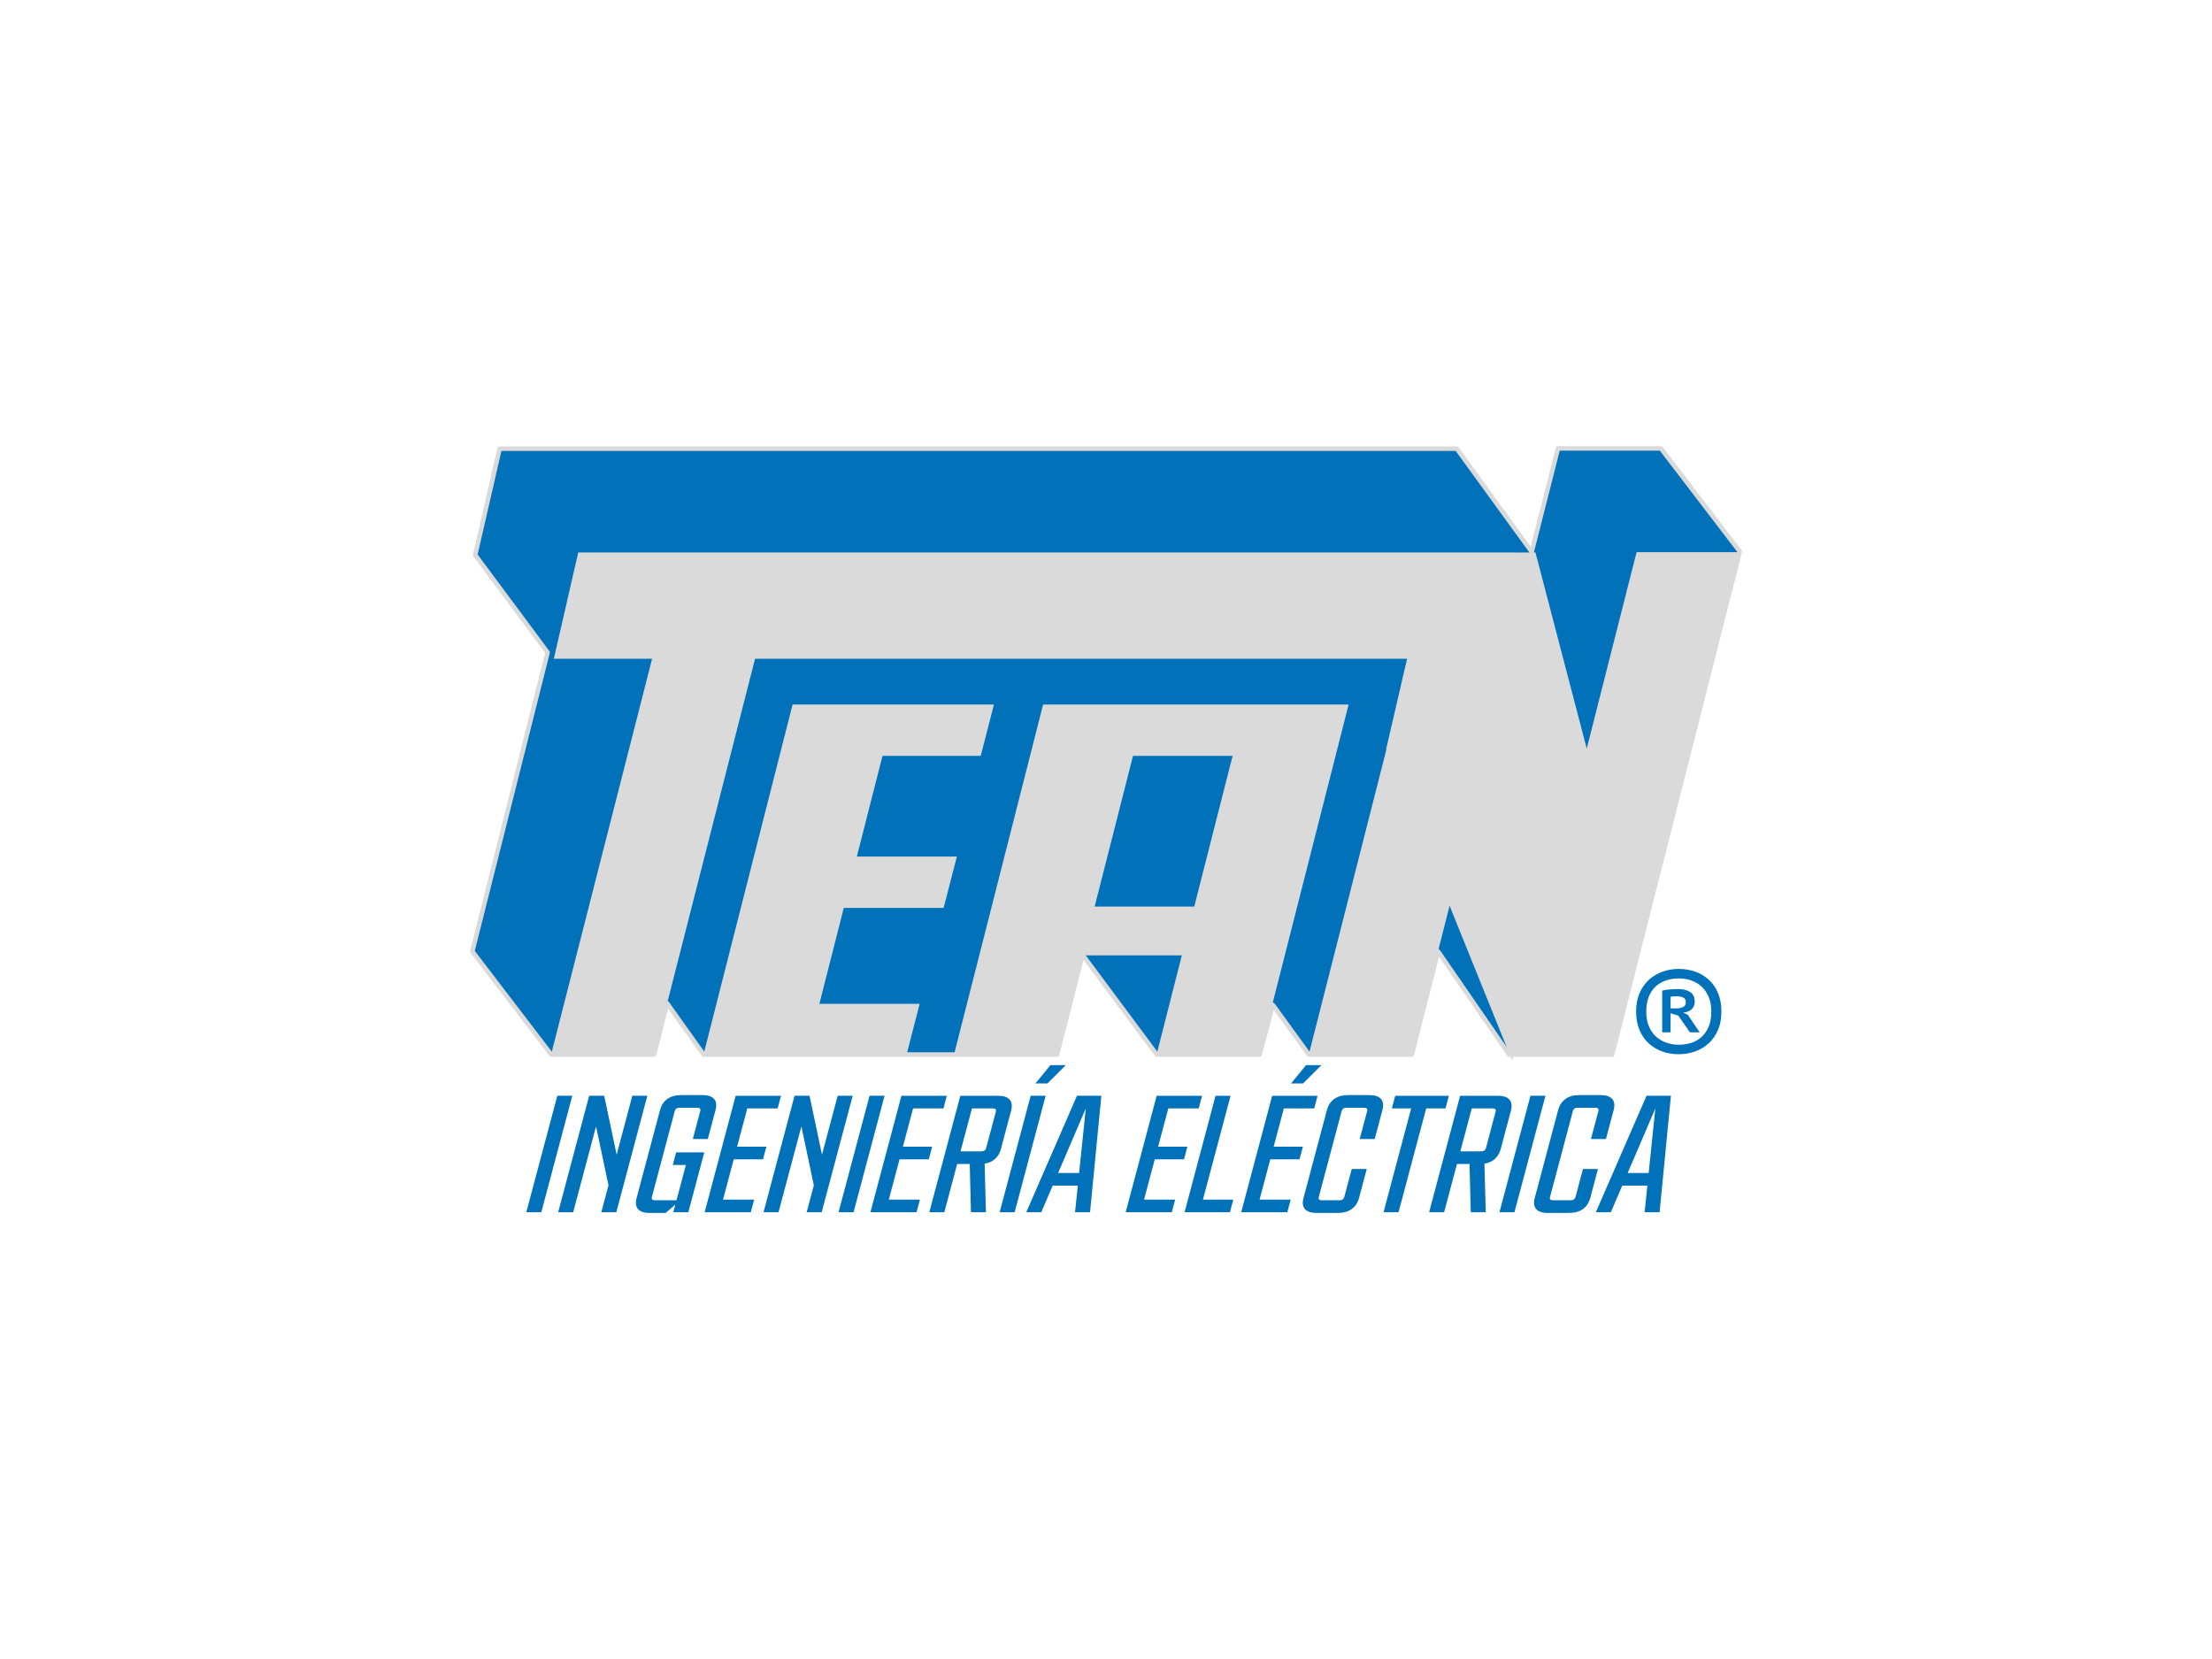 <svg xmlns="http://www.w3.org/2000/svg" width="400" height="300" clip-rule="evenodd" fill-rule="evenodd" stroke-linecap="round" stroke-linejoin="round" stroke-miterlimit="1.5" viewBox="0 0 400 300" xml:space="preserve">  <g transform="matrix(.911 0 0 .911 71.993 66.457)">    <g transform="matrix(3.744 0 0 3.744 -39.187 -42.848)">      <path d="m18.582 47.869-4.182-5.468 3.991-15.849-3.838-5.166 1.295-5.637h50.749l3.97 5.469 1.392-5.484h5.459l4.182 5.468-6.77 26.667h-5.459l-3.768-5.468-1.392 5.468h-5.459l-1.909-2.63-0.7 2.63h-5.459l-3.934-5.292-1.346 5.292h-18.741l-1.938-2.721-0.684 2.721z" fill="#0171b9" stroke="#dadada" stroke-width=".24px"></path>      <g fill="#dadada">        <path d="m37.416 47.902h-10.767l4.731-18.59h10.676l-0.701 2.722h-5.208l-1.359 5.339h5.302l-0.701 2.722h-5.294l-1.294 5.085h5.316z"></path>        <path d="m46.737 42.61-1.347 5.292h-5.459l4.731-18.59h16.198l-4.731 18.59h-5.459l1.347-5.292zm2.691-10.576-2.033 7.989h5.281l2.033-7.989z"></path>        <path d="m63.959 26.887h-34.569l-5.363 21.015h-5.459l5.363-21.015h-5.21l1.295-5.637h49.709l-1e-3 4e-3 1.041-4e-3 2.719 10.397 2.643-10.412h5.459l-6.77 26.667h-5.197l-0.089 0.292-0.118-0.292h-0.055l0.021-0.084-3.165-7.836-2.016 7.92h-5.459l4.126-16.211-0.012-0.029z"></path>      </g>      <g fill="#0171b9">        <path d="m17.262 56.23h0.796l1.643-6.175h-0.795z"></path>        <path d="m18.952 56.23h0.796l1.212-4.552 0.66 3.123-0.381 1.429h0.796l1.644-6.175h-0.796l-0.831 3.123-0.66-3.123h-0.796z"></path>        <path d="m23.795 56.266h0.855l0.515-0.441-0.108 0.405h0.796l0.845-3.175h-1.491l-0.179 0.67h0.696l-0.498 1.87h-1.153c-0.129 0-0.182-0.061-0.152-0.176l1.212-4.552c0.03-0.115 0.116-0.177 0.246-0.177h0.954c0.129 0 0.183 0.062 0.152 0.177l-0.394 1.482h0.795l0.409-1.535c0.136-0.512-0.107-0.794-0.684-0.794h-1.153c-0.577 0-0.97 0.282-1.106 0.794l-1.24 4.658c-0.137 0.511 0.107 0.794 0.683 0.794z"></path>        <path d="m26.718 56.23h2.446l0.178-0.67h-1.65l0.568-2.135h1.551l0.179-0.67h-1.552l0.541-2.029h1.61l0.179-0.671h-2.406z"></path>        <path d="m29.84 56.23h0.795l1.212-4.552 0.66 3.123-0.38 1.429h0.795l1.644-6.175h-0.795l-0.832 3.123-0.66-3.123h-0.795z"></path>        <path d="m33.817 56.23h0.796l1.643-6.175h-0.795z"></path>        <path d="m35.507 56.23h2.446l0.179-0.67h-1.651l0.569-2.135h1.551l0.178-0.67h-1.551l0.54-2.029h1.611l0.178-0.671h-2.406z"></path>        <path d="m38.629 56.23h0.796l0.681-2.558h0.666l0.065 2.558h0.795l-0.07-2.575c0.447-0.071 0.748-0.344 0.863-0.777l0.54-2.029c0.136-0.511-0.107-0.794-0.683-0.794h-2.009zm1.655-3.228 0.606-2.276h1.114c0.129 0 0.182 0.061 0.152 0.176l-0.512 1.923c-0.031 0.115-0.117 0.177-0.246 0.177z"></path>        <path d="m44.255 49.402h0.636l0.975-0.97h-0.816zm-1.897 6.828h0.795l1.644-6.175h-0.795z"></path>        <path d="m43.77 56.23h0.795l0.605-1.411h1.332l-0.147 1.411h0.796l0.599-6.175h-1.292zm1.688-2.081 1.468-3.423-0.355 3.423z"></path>        <path d="m49.04 56.23h2.446l0.178-0.67h-1.65l0.568-2.135h1.551l0.178-0.67h-1.551l0.54-2.029h1.611l0.179-0.671h-2.407z"></path>        <path d="m52.162 56.23h2.406l0.178-0.67h-1.61l1.465-5.505h-0.796z"></path>        <path d="m57.807 49.402h0.637l0.974-0.97h-0.816zm-2.643 6.828h2.446l0.179-0.67h-1.651l0.569-2.135h1.551l0.178-0.67h-1.551l0.54-2.029h1.611l0.178-0.671h-2.406z"></path>        <path d="m59.152 56.266h1.154c0.576 0 0.97-0.283 1.106-0.794l0.408-1.535h-0.795l-0.395 1.482c-0.03 0.115-0.116 0.176-0.245 0.176h-0.955c-0.129 0-0.182-0.061-0.152-0.176l1.212-4.552c0.03-0.115 0.116-0.177 0.246-0.177h0.954c0.129 0 0.183 0.062 0.152 0.177l-0.394 1.482h0.795l0.409-1.535c0.136-0.512-0.107-0.794-0.684-0.794h-1.153c-0.577 0-0.97 0.282-1.107 0.794l-1.239 4.658c-0.137 0.511 0.106 0.794 0.683 0.794z"></path>        <path d="m63.152 50.726h1.024l-1.465 5.504h0.796l1.465-5.504h1.024l0.178-0.671h-2.843z"></path>        <path d="m65.127 56.23h0.796l0.681-2.558h0.666l0.065 2.558h0.795l-0.07-2.575c0.446-0.071 0.748-0.344 0.863-0.777l0.54-2.029c0.136-0.511-0.107-0.794-0.684-0.794h-2.008zm1.655-3.228 0.606-2.276h1.114c0.129 0 0.182 0.061 0.151 0.176l-0.511 1.923c-0.031 0.115-0.117 0.177-0.246 0.177z"></path>        <path d="m68.856 56.23h0.795l1.644-6.175h-0.795z"></path>        <path d="m71.412 56.266h1.153c0.577 0 0.97-0.283 1.106-0.794l0.409-1.535h-0.796l-0.394 1.482c-0.031 0.115-0.117 0.176-0.246 0.176h-0.954c-0.13 0-0.183-0.061-0.152-0.176l1.211-4.552c0.031-0.115 0.117-0.177 0.246-0.177h0.955c0.129 0 0.182 0.062 0.152 0.177l-0.395 1.482h0.796l0.408-1.535c0.136-0.512-0.107-0.794-0.683-0.794h-1.154c-0.576 0-0.97 0.282-1.106 0.794l-1.24 4.658c-0.136 0.511 0.107 0.794 0.684 0.794z"></path>        <path d="m73.967 56.23h0.795l0.604-1.411h1.333l-0.147 1.411h0.795l0.6-6.175h-1.293zm1.687-2.081 1.468-3.423-0.354 3.423z"></path>      </g>      <path d="m76.102 45.591c0-0.364 0.06-0.687 0.18-0.968 0.119-0.282 0.283-0.518 0.49-0.709 0.208-0.19 0.448-0.335 0.721-0.435 0.274-0.099 0.564-0.149 0.871-0.149 0.313 0 0.607 0.05 0.883 0.149 0.276 0.1 0.516 0.245 0.721 0.435 0.205 0.191 0.366 0.427 0.482 0.709 0.117 0.281 0.175 0.604 0.175 0.968 0 0.365-0.059 0.687-0.179 0.969-0.119 0.282-0.283 0.518-0.49 0.708-0.208 0.191-0.449 0.336-0.722 0.436-0.273 0.099-0.563 0.149-0.87 0.149-0.319 0-0.615-0.05-0.888-0.149-0.273-0.1-0.512-0.245-0.716-0.436-0.205-0.19-0.366-0.426-0.483-0.708-0.116-0.282-0.175-0.604-0.175-0.969zm0.538 0c0 0.296 0.046 0.554 0.137 0.773s0.214 0.401 0.371 0.546c0.156 0.145 0.34 0.255 0.55 0.328 0.211 0.074 0.433 0.111 0.666 0.111 0.245 0 0.472-0.035 0.683-0.106 0.21-0.071 0.392-0.179 0.546-0.325 0.153-0.145 0.274-0.327 0.363-0.546 0.088-0.219 0.132-0.479 0.132-0.781 0-0.295-0.046-0.553-0.137-0.772s-0.215-0.401-0.371-0.546-0.339-0.255-0.546-0.329c-0.208-0.074-0.431-0.111-0.67-0.111-0.25 0-0.481 0.037-0.691 0.111-0.211 0.074-0.393 0.184-0.547 0.329-0.153 0.145-0.273 0.327-0.358 0.546s-0.128 0.477-0.128 0.772zm0.845-1.109c0.091-0.028 0.219-0.05 0.384-0.064s0.321-0.021 0.469-0.021c0.239 0 0.444 0.049 0.615 0.149 0.17 0.1 0.256 0.272 0.256 0.516 0 0.182-0.059 0.322-0.175 0.418-0.117 0.097-0.26 0.151-0.431 0.163l0.239 0.119 0.631 0.93h-0.52l-0.615-0.887-0.409-0.128v1.015h-0.444zm0.759 0.299c-0.062 0-0.122 1e-3 -0.179 4e-3s-0.102 0.013-0.136 0.03v0.606h0.29c0.165 0 0.293-0.026 0.384-0.077s0.136-0.139 0.136-0.265c0-0.199-0.165-0.298-0.495-0.298z" fill="#0171b9" fill-rule="nonzero"></path>    </g>  </g></svg>